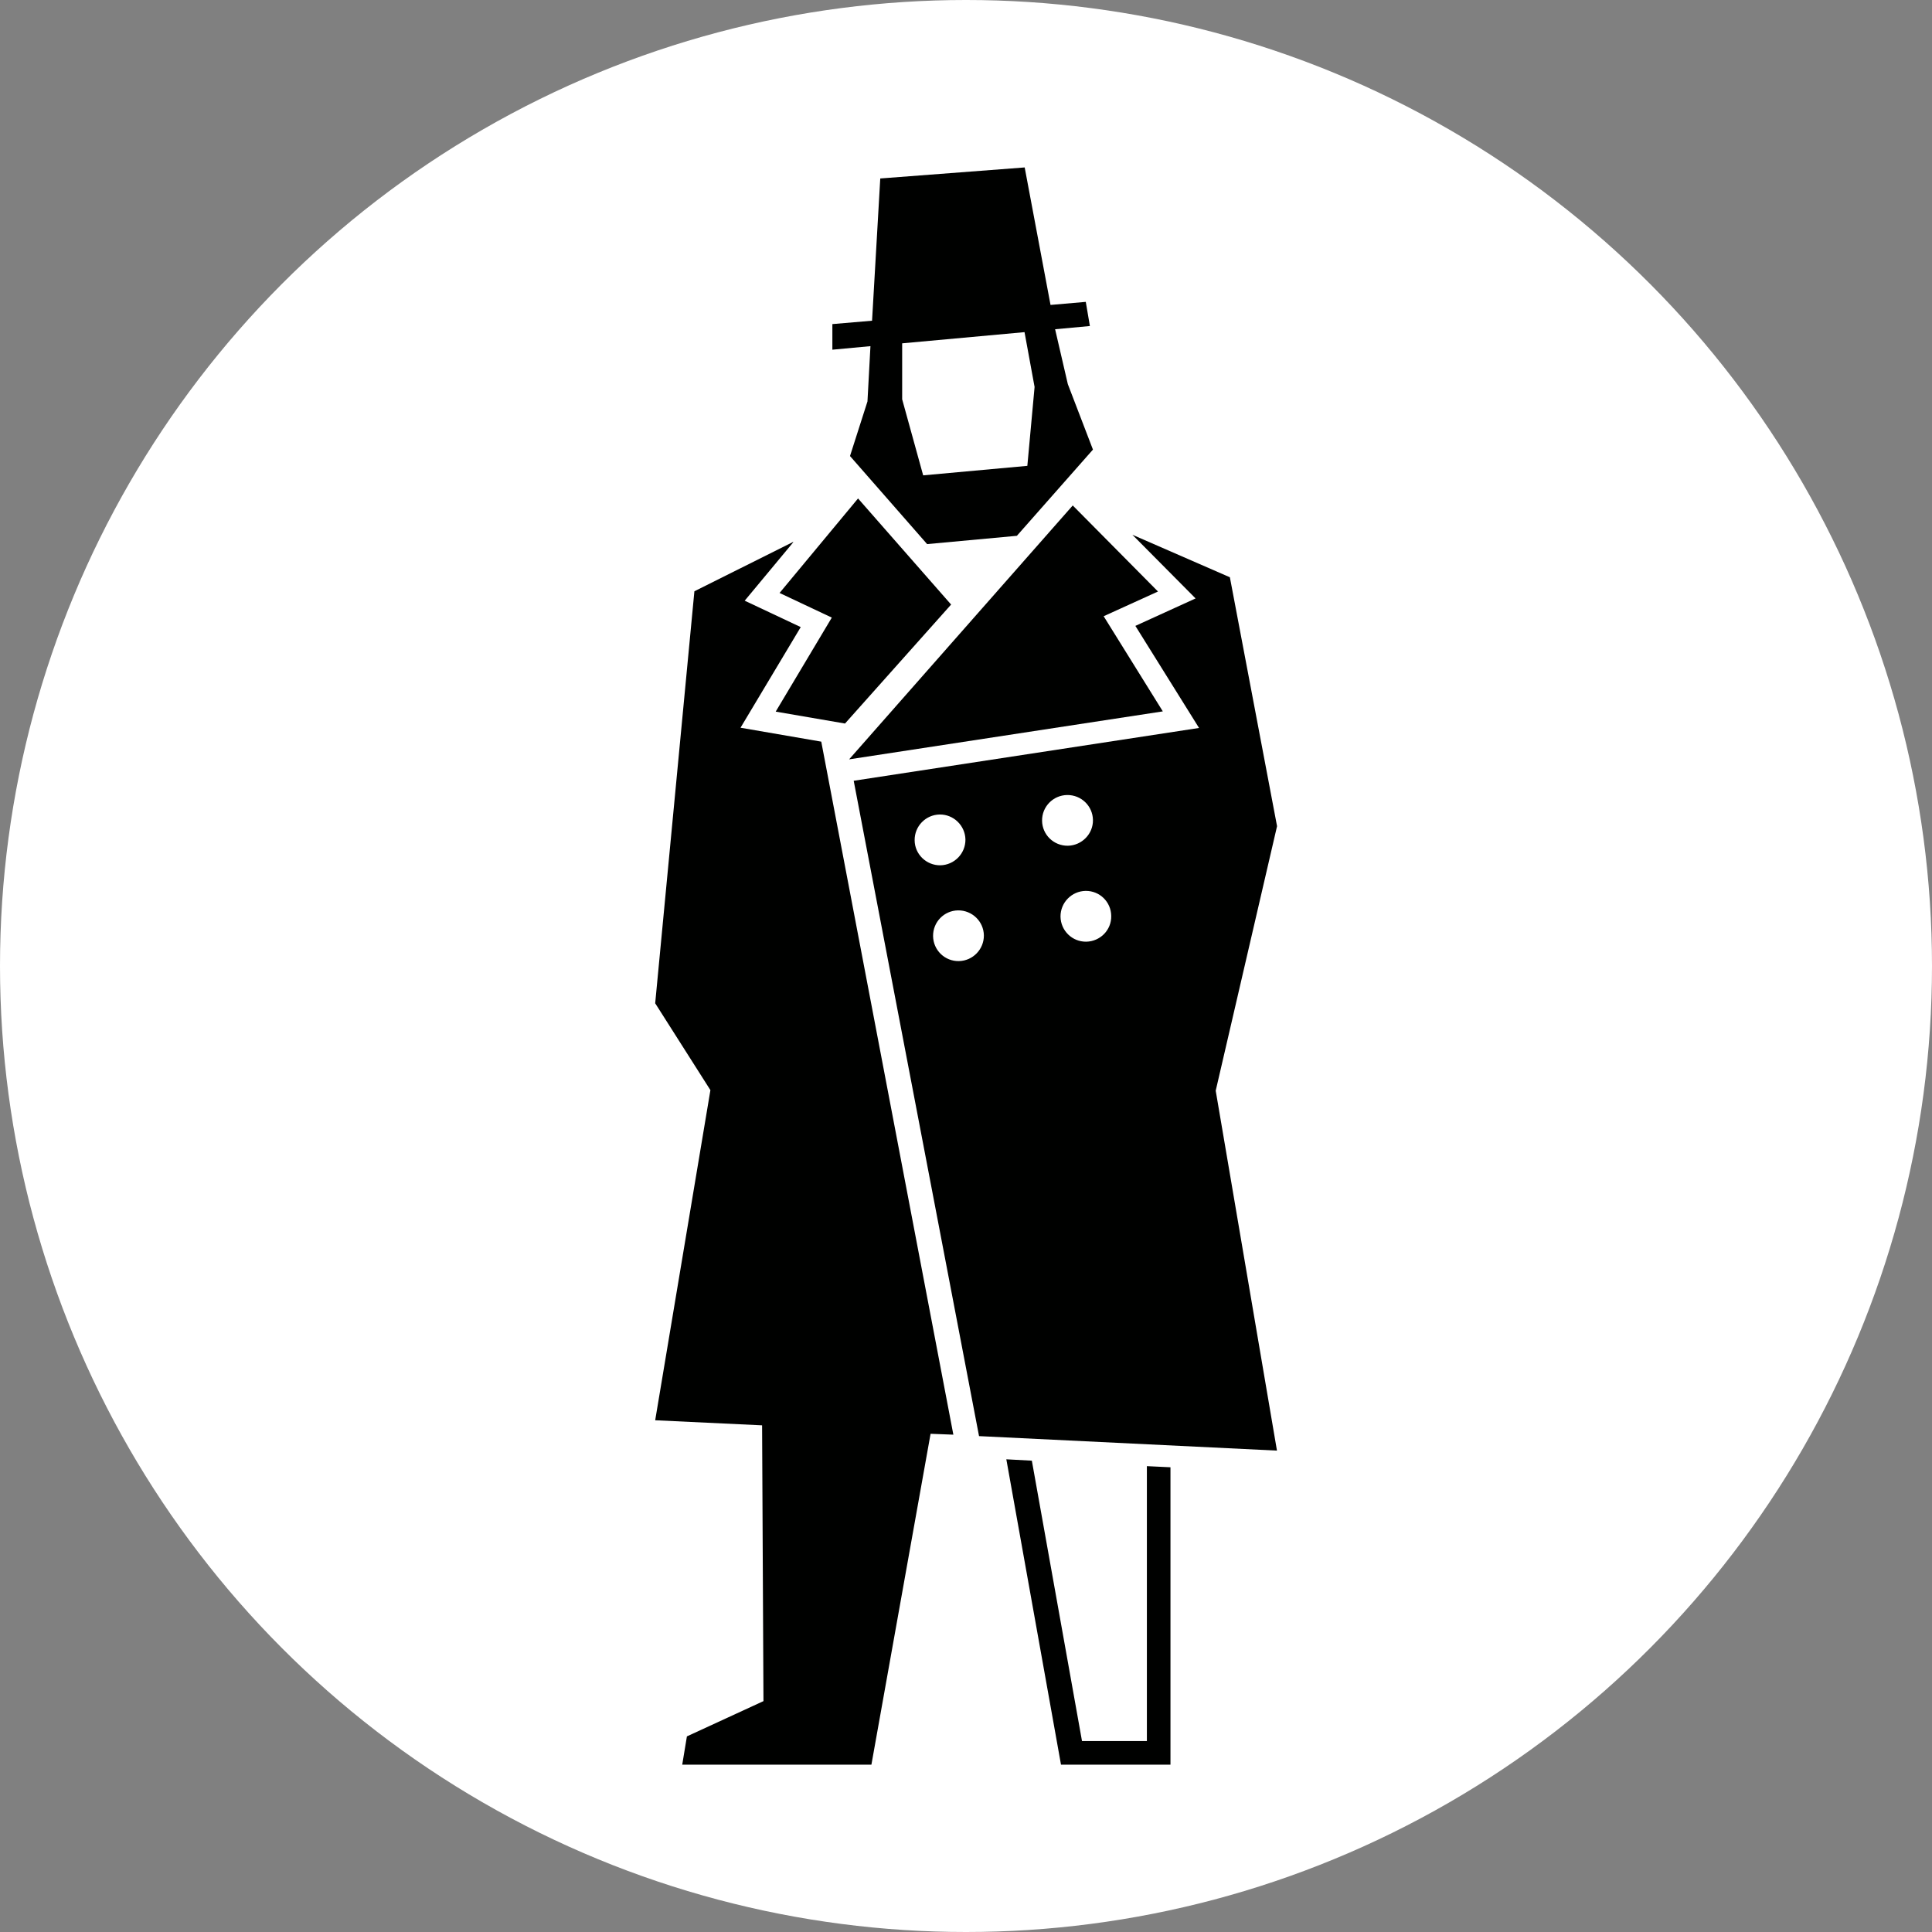 <?xml version="1.0" encoding="utf-8"?>
<!-- Generator: Adobe Illustrator 16.0.0, SVG Export Plug-In . SVG Version: 6.00 Build 0)  -->
<!DOCTYPE svg PUBLIC "-//W3C//DTD SVG 1.1//EN" "http://www.w3.org/Graphics/SVG/1.1/DTD/svg11.dtd">
<svg version="1.1" id="Calque_1" xmlns="http://www.w3.org/2000/svg" xmlns:xlink="http://www.w3.org/1999/xlink" x="0px" y="0px"
	 width="24px" height="24px" viewBox="0 0 24 24" enable-background="new 0 0 24 24" xml:space="preserve">
<rect x="0" y="0" width="24" height="24" fill="#808080" stroke="none"/>
<circle fill="#FFFFFF" cx="12" cy="12" r="12"/>
<g>
	<g>
		<polygon fill="#000100" points="10.202,9.213 9.199,9.04 9.947,7.79 9.251,7.462 9.856,6.734 9.849,6.734 8.626,7.345 
			8.139,12.463 8.825,13.542 8.139,17.643 9.467,17.706 9.484,21.132 8.533,21.57 8.475,21.921 9.437,21.921 10.825,21.921 
			11.56,17.811 11.843,17.822 		"/>
		<path fill="#000100" d="M15.102,13.549l0.762-3.286l-0.586-3.092l-1.211-0.528l0.785,0.791l-0.748,0.341l0.791,1.268l-4.29,0.656
			l1.557,8.141l3.701,0.18L15.102,13.549z M13.256,9.876c0.176-0.002,0.318,0.136,0.321,0.31c0.003,0.173-0.138,0.317-0.312,0.32
			c-0.175,0.002-0.318-0.137-0.32-0.311C12.943,10.021,13.082,9.879,13.256,9.876 M11.362,10.438
			c-0.002-0.174,0.137-0.317,0.311-0.32c0.173-0.002,0.316,0.137,0.32,0.31c0.002,0.174-0.137,0.317-0.311,0.321
			C11.507,10.751,11.363,10.611,11.362,10.438 M13.486,11.067c0.174-0.002,0.316,0.136,0.318,0.311
			c0.004,0.174-0.136,0.317-0.311,0.32c-0.174,0.002-0.316-0.137-0.319-0.311C13.173,11.212,13.312,11.07,13.486,11.067
			 M11.591,11.629c-0.002-0.175,0.136-0.317,0.31-0.32c0.174-0.002,0.318,0.136,0.321,0.31c0.002,0.173-0.137,0.317-0.311,0.32
			C11.737,11.942,11.594,11.804,11.591,11.629"/>
		<polygon fill="#000100" points="14.247,21.628 13.441,21.628 12.818,18.145 12.501,18.128 13.18,21.921 13.18,21.921 
			14.54,21.921 14.54,18.227 14.247,18.213 		"/>
		<polygon fill="#000100" points="10.333,7.672 9.636,8.84 10.497,8.988 11.815,7.51 10.659,6.192 9.684,7.366 		"/>
		<polygon fill="#000100" points="10.548,9.433 14.445,8.837 13.71,7.655 14.385,7.348 13.326,6.279 		"/>
		<path fill="#000100" d="M10.776,4.987l-0.217,0.678l0.958,1.094l1.115-0.103l0.945-1.071l-0.312-0.813L13.107,4.09l0.432-0.04
			l-0.051-0.3L13.05,3.788L12.729,2.08l-1.794,0.137l-0.102,1.767l-0.493,0.042v0.318L10.813,4.3L10.776,4.987z M12.762,5.787
			l-1.294,0.118L11.207,4.96V4.265l1.52-0.139l0.125,0.681L12.762,5.787z"/>
	</g>
</g>
</svg>
